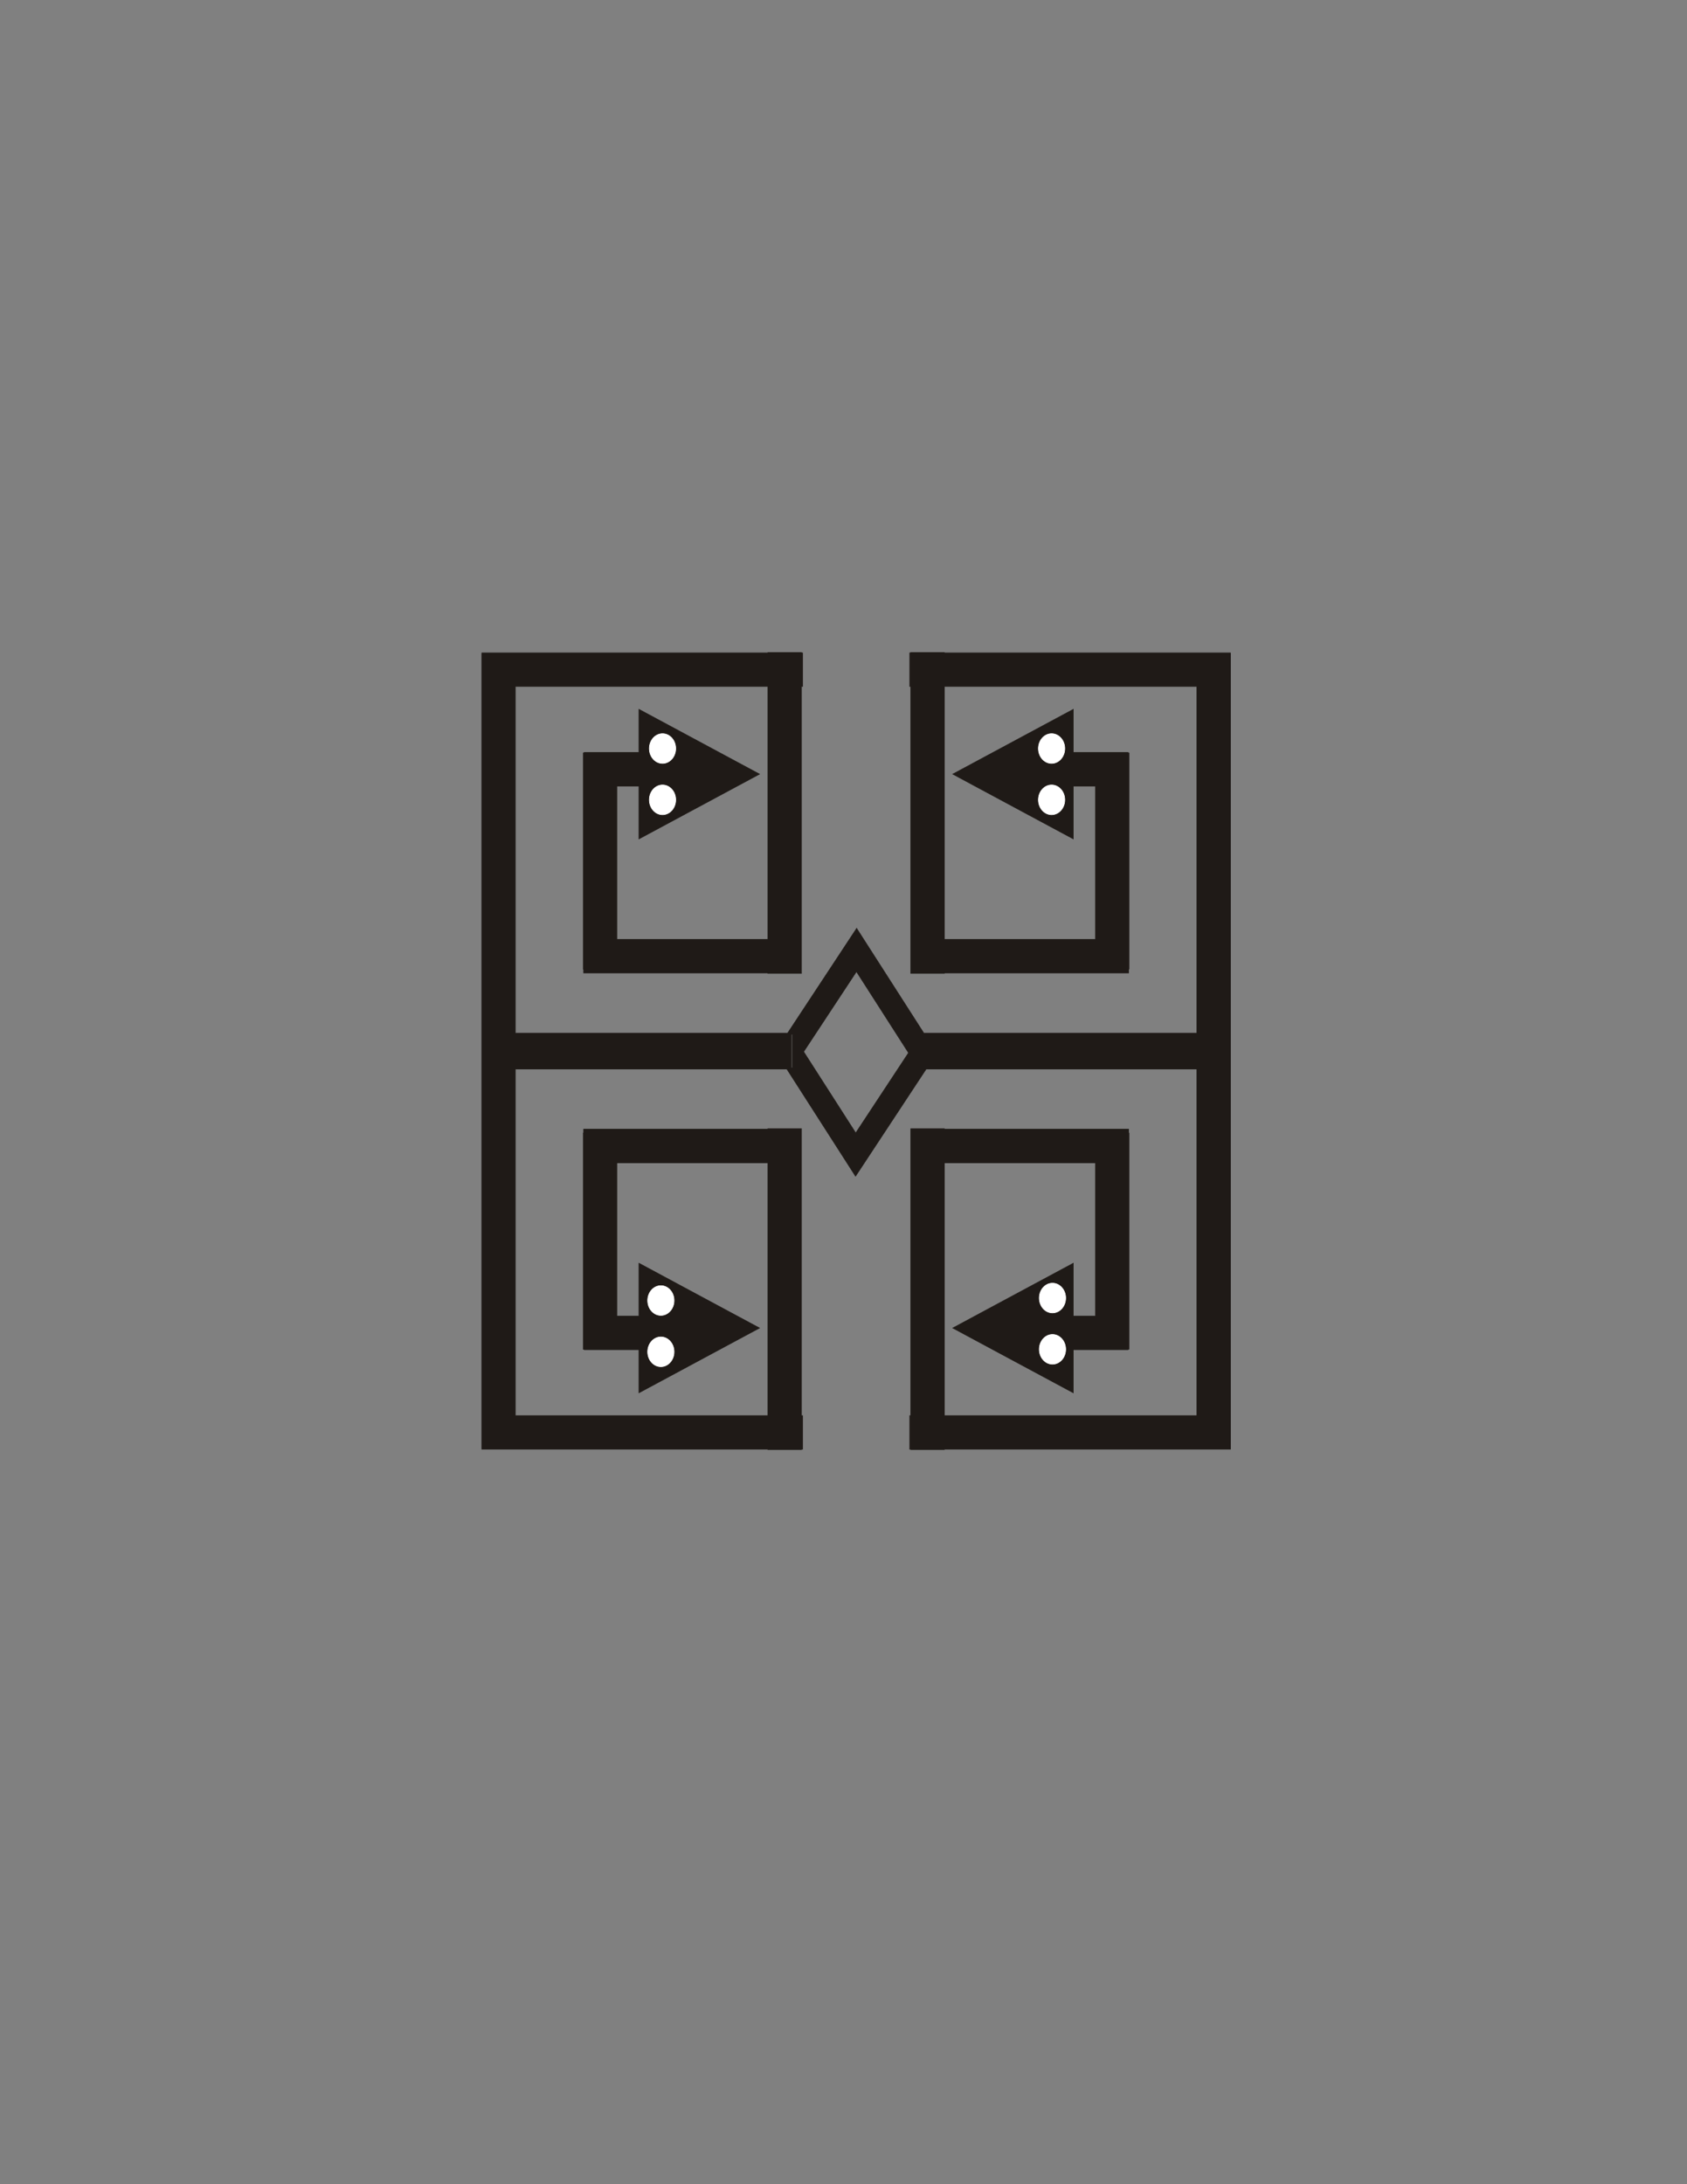 <?xml version="1.0" encoding="UTF-8"?>
<!DOCTYPE svg PUBLIC "-//W3C//DTD SVG 1.1//EN" "http://www.w3.org/Graphics/SVG/1.1/DTD/svg11.dtd">
<!-- Creator: CorelDRAW -->
<svg xmlns="http://www.w3.org/2000/svg" xml:space="preserve" width="215.9mm" height="279.4mm" style="shape-rendering:geometricPrecision; text-rendering:geometricPrecision; image-rendering:optimizeQuality; fill-rule:evenodd; clip-rule:evenodd"
viewBox="0 0 215.9 279.4"
 xmlns:xlink="http://www.w3.org/1999/xlink">
 <rect x="0" y="0" width="215.9" height="279.4" fill="#808080" stroke="none"/>
 <defs>
  <style type="text/css">
   <![CDATA[
    .str0 {stroke:#1F1A17;stroke-width:0.076}
    .str1 {stroke:white;stroke-width:0.076}
    .fil0 {fill:#1F1A17}
    .fil1 {fill:white}
   ]]>
  </style>
 </defs>
 <g id="Capa_x0020_1">
  <g id="_143859128">
   <path id="_142761176" class="fil0 str0" d="M109.631 118.755l8.594 13.401 34.95 0 0 -44.342 -32.316 0 0 32.344 19.329 0 0 -19.602 -2.829 0 0 6.756 -15.425 -8.288 15.425 -8.288 0 5.52 7.012 0 0 0.054 0.118 0 0 27.656 -0.051 0 0 0.492 -23.578 0 0 0.06 -4.3 0 0 -36.704 -0.137 0 0 -4.3 0.137 0 0 -0.039 4.3 0 0 0.039 36.605 0 0 0.101 0.01 0 0 48.591 0 4.491 0 48.591 -0.01 0 0 0.101 -36.605 0 0 0.039 -4.3 0 0 -0.039 -0.137 0 0 -4.3 0.137 0 0 -36.704 4.3 0 0 0.06 23.578 0 0 0.492 0.051 0 0 27.656 -0.118 0 0 0.054 -7.012 0 0 5.52 -15.425 -8.288 15.425 -8.288 0 6.756 2.829 0 0 -19.602 -19.329 0 0 32.344 32.316 0 0 -44.342 -34.645 0 -9.039 13.713 -8.793 -13.713 -34.74 0 0 44.342 32.316 0 0 -32.344 -19.329 0 0 19.602 2.829 0 0 -6.756 15.425 8.288 -15.425 8.288 0 -5.52 -7.012 0 0 -0.054 -0.118 0 0 -27.656 0.051 0 0 -0.492 23.578 0 0 -0.06 4.3 0 0 36.704 0.137 0 0 4.3 -0.137 0 0 0.039 -4.3 0 0 -0.039 -36.605 0 0 -0.101 -0.01 0 0 -48.591 0 -4.491 0 -48.591 0.01 0 0 -0.101 36.605 0 0 -0.039 4.3 0 0 0.039 0.137 0 0 4.3 -0.137 0 0 36.704 -4.3 0 0 -0.06 -23.578 0 0 -0.492 -0.051 0 0 -27.656 0.118 0 0 -0.054 7.012 0 0 -5.52 15.425 8.288 -15.425 8.288 0 -6.756 -2.829 0 0 19.602 19.329 0 0 -32.344 -32.316 0 0 44.342 34.842 0 8.833 -13.401zm25.064 45.387c0.934,0 1.691,0.852 1.691,1.902 0,1.05 -0.757,1.902 -1.691,1.902 -0.933,0 -1.691,-0.852 -1.691,-1.902 0,-1.05 0.757,-1.902 1.691,-1.902zm0 6.561c0.934,0 1.691,0.852 1.691,1.902 0,1.05 -0.757,1.902 -1.691,1.902 -0.933,0 -1.691,-0.852 -1.691,-1.902 0,-1.05 0.757,-1.902 1.691,-1.902zm-50.118 -6.244c0.934,0 1.691,0.852 1.691,1.902 0,1.05 -0.757,1.902 -1.691,1.902 -0.933,0 -1.691,-0.852 -1.691,-1.902 0,-1.05 0.757,-1.902 1.691,-1.902zm0 6.561c0.934,0 1.691,0.852 1.691,1.902 0,1.05 -0.757,1.902 -1.691,1.902 -0.933,0 -1.691,-0.852 -1.691,-1.902 0,-1.05 0.757,-1.902 1.691,-1.902zm50.005 -77.17c0.934,0 1.691,0.852 1.691,1.902 0,1.05 -0.757,1.902 -1.691,1.902 -0.934,0 -1.691,-0.852 -1.691,-1.902 0,-1.05 0.757,-1.902 1.691,-1.902zm0 6.561c0.934,0 1.691,0.852 1.691,1.902 0,1.05 -0.757,1.902 -1.691,1.902 -0.934,0 -1.691,-0.852 -1.691,-1.902 0,-1.05 0.757,-1.902 1.691,-1.902zm-49.793 -6.561c0.934,0 1.691,0.852 1.691,1.902 0,1.05 -0.757,1.902 -1.691,1.902 -0.933,0 -1.691,-0.852 -1.691,-1.902 0,-1.05 0.757,-1.902 1.691,-1.902zm0 6.561c0.934,0 1.691,0.852 1.691,1.902 0,1.05 -0.757,1.902 -1.691,1.902 -0.933,0 -1.691,-0.852 -1.691,-1.902 0,-1.05 0.757,-1.902 1.691,-1.902zm16.497 32.036l0 4.007 0 0.149 0.118 0 0 -4.3 -0.118 0 0 0.144zm8.321 -8.166l6.667 10.397 -6.759 10.254 -6.667 -10.397 6.759 -10.254z"/>
   <ellipse id="_142765808" class="fil1 str1" cx="84.789" cy="102.314" rx="1.691" ry="1.902"/>
   <ellipse id="_142557608" class="fil1 str1" cx="84.789" cy="95.752" rx="1.691" ry="1.902"/>
   <ellipse id="_142695856" class="fil1 str1" cx="134.582" cy="102.314" rx="1.691" ry="1.902"/>
   <ellipse id="_142886096" class="fil1 str1" cx="134.582" cy="95.752" rx="1.691" ry="1.902"/>
   <ellipse id="_142466352" class="fil1 str1" cx="84.578" cy="172.922" rx="1.691" ry="1.902"/>
   <ellipse id="_142783160" class="fil1 str1" cx="84.578" cy="166.361" rx="1.691" ry="1.902"/>
   <ellipse id="_142885744" class="fil1 str1" cx="134.696" cy="172.605" rx="1.691" ry="1.902"/>
   <ellipse id="_141917160" class="fil1 str1" cx="134.696" cy="166.044" rx="1.691" ry="1.902"/>
  </g>
 </g>
</svg>
